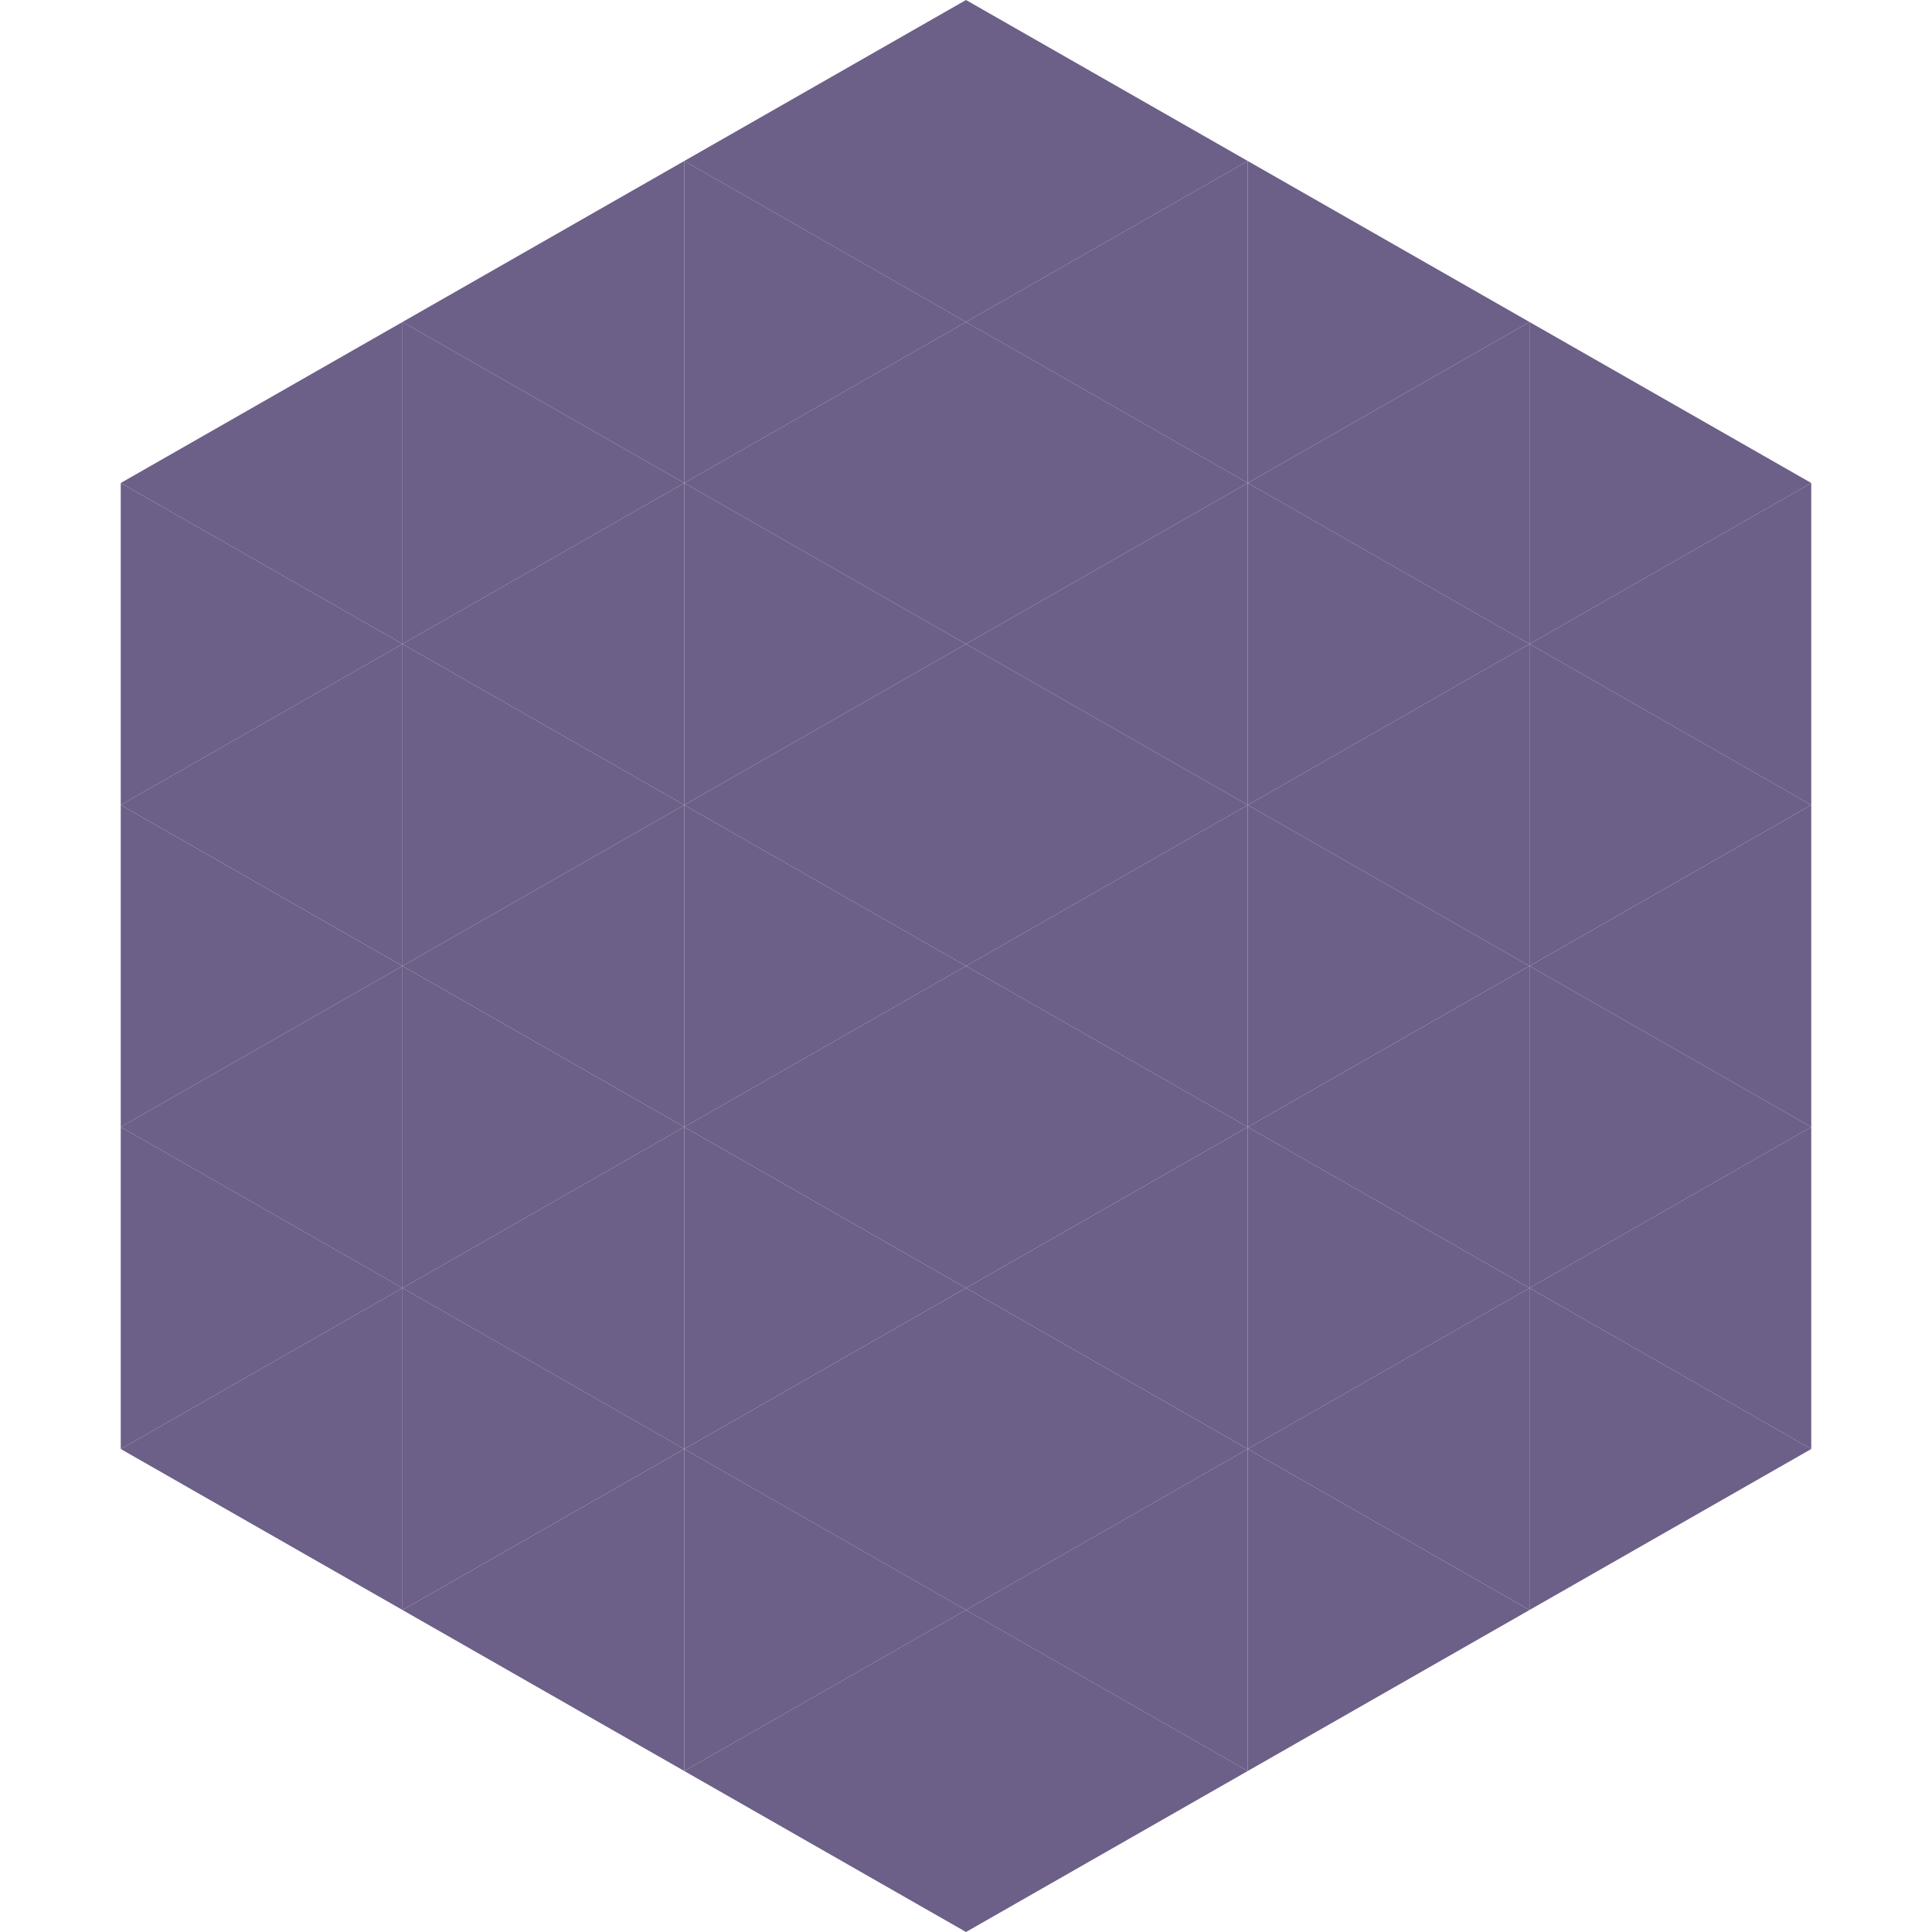 <?xml version="1.0"?>
<!-- Generated by SVGo -->
<svg width="240" height="240"
     xmlns="http://www.w3.org/2000/svg"
     xmlns:xlink="http://www.w3.org/1999/xlink">
<polygon points="50,40 15,60 50,80" style="fill:rgb(108,95,136)" />
<polygon points="190,40 225,60 190,80" style="fill:rgb(108,95,136)" />
<polygon points="15,60 50,80 15,100" style="fill:rgb(108,95,136)" />
<polygon points="225,60 190,80 225,100" style="fill:rgb(108,95,136)" />
<polygon points="50,80 15,100 50,120" style="fill:rgb(108,95,136)" />
<polygon points="190,80 225,100 190,120" style="fill:rgb(108,95,136)" />
<polygon points="15,100 50,120 15,140" style="fill:rgb(108,95,136)" />
<polygon points="225,100 190,120 225,140" style="fill:rgb(108,95,136)" />
<polygon points="50,120 15,140 50,160" style="fill:rgb(108,95,136)" />
<polygon points="190,120 225,140 190,160" style="fill:rgb(108,95,136)" />
<polygon points="15,140 50,160 15,180" style="fill:rgb(108,95,136)" />
<polygon points="225,140 190,160 225,180" style="fill:rgb(108,95,136)" />
<polygon points="50,160 15,180 50,200" style="fill:rgb(108,95,136)" />
<polygon points="190,160 225,180 190,200" style="fill:rgb(108,95,136)" />
<polygon points="15,180 50,200 15,220" style="fill:rgb(255,255,255); fill-opacity:0" />
<polygon points="225,180 190,200 225,220" style="fill:rgb(255,255,255); fill-opacity:0" />
<polygon points="50,0 85,20 50,40" style="fill:rgb(255,255,255); fill-opacity:0" />
<polygon points="190,0 155,20 190,40" style="fill:rgb(255,255,255); fill-opacity:0" />
<polygon points="85,20 50,40 85,60" style="fill:rgb(108,95,136)" />
<polygon points="155,20 190,40 155,60" style="fill:rgb(108,95,136)" />
<polygon points="50,40 85,60 50,80" style="fill:rgb(108,95,136)" />
<polygon points="190,40 155,60 190,80" style="fill:rgb(108,95,136)" />
<polygon points="85,60 50,80 85,100" style="fill:rgb(108,95,136)" />
<polygon points="155,60 190,80 155,100" style="fill:rgb(108,95,136)" />
<polygon points="50,80 85,100 50,120" style="fill:rgb(108,95,136)" />
<polygon points="190,80 155,100 190,120" style="fill:rgb(108,95,136)" />
<polygon points="85,100 50,120 85,140" style="fill:rgb(108,95,136)" />
<polygon points="155,100 190,120 155,140" style="fill:rgb(108,95,136)" />
<polygon points="50,120 85,140 50,160" style="fill:rgb(108,95,136)" />
<polygon points="190,120 155,140 190,160" style="fill:rgb(108,95,136)" />
<polygon points="85,140 50,160 85,180" style="fill:rgb(108,95,136)" />
<polygon points="155,140 190,160 155,180" style="fill:rgb(108,95,136)" />
<polygon points="50,160 85,180 50,200" style="fill:rgb(108,95,136)" />
<polygon points="190,160 155,180 190,200" style="fill:rgb(108,95,136)" />
<polygon points="85,180 50,200 85,220" style="fill:rgb(108,95,136)" />
<polygon points="155,180 190,200 155,220" style="fill:rgb(108,95,136)" />
<polygon points="120,0 85,20 120,40" style="fill:rgb(108,95,136)" />
<polygon points="120,0 155,20 120,40" style="fill:rgb(108,95,136)" />
<polygon points="85,20 120,40 85,60" style="fill:rgb(108,95,136)" />
<polygon points="155,20 120,40 155,60" style="fill:rgb(108,95,136)" />
<polygon points="120,40 85,60 120,80" style="fill:rgb(108,95,136)" />
<polygon points="120,40 155,60 120,80" style="fill:rgb(108,95,136)" />
<polygon points="85,60 120,80 85,100" style="fill:rgb(108,95,136)" />
<polygon points="155,60 120,80 155,100" style="fill:rgb(108,95,136)" />
<polygon points="120,80 85,100 120,120" style="fill:rgb(108,95,136)" />
<polygon points="120,80 155,100 120,120" style="fill:rgb(108,95,136)" />
<polygon points="85,100 120,120 85,140" style="fill:rgb(108,95,136)" />
<polygon points="155,100 120,120 155,140" style="fill:rgb(108,95,136)" />
<polygon points="120,120 85,140 120,160" style="fill:rgb(108,95,136)" />
<polygon points="120,120 155,140 120,160" style="fill:rgb(108,95,136)" />
<polygon points="85,140 120,160 85,180" style="fill:rgb(108,95,136)" />
<polygon points="155,140 120,160 155,180" style="fill:rgb(108,95,136)" />
<polygon points="120,160 85,180 120,200" style="fill:rgb(108,95,136)" />
<polygon points="120,160 155,180 120,200" style="fill:rgb(108,95,136)" />
<polygon points="85,180 120,200 85,220" style="fill:rgb(108,95,136)" />
<polygon points="155,180 120,200 155,220" style="fill:rgb(108,95,136)" />
<polygon points="120,200 85,220 120,240" style="fill:rgb(108,95,136)" />
<polygon points="120,200 155,220 120,240" style="fill:rgb(108,95,136)" />
<polygon points="85,220 120,240 85,260" style="fill:rgb(255,255,255); fill-opacity:0" />
<polygon points="155,220 120,240 155,260" style="fill:rgb(255,255,255); fill-opacity:0" />
</svg>
